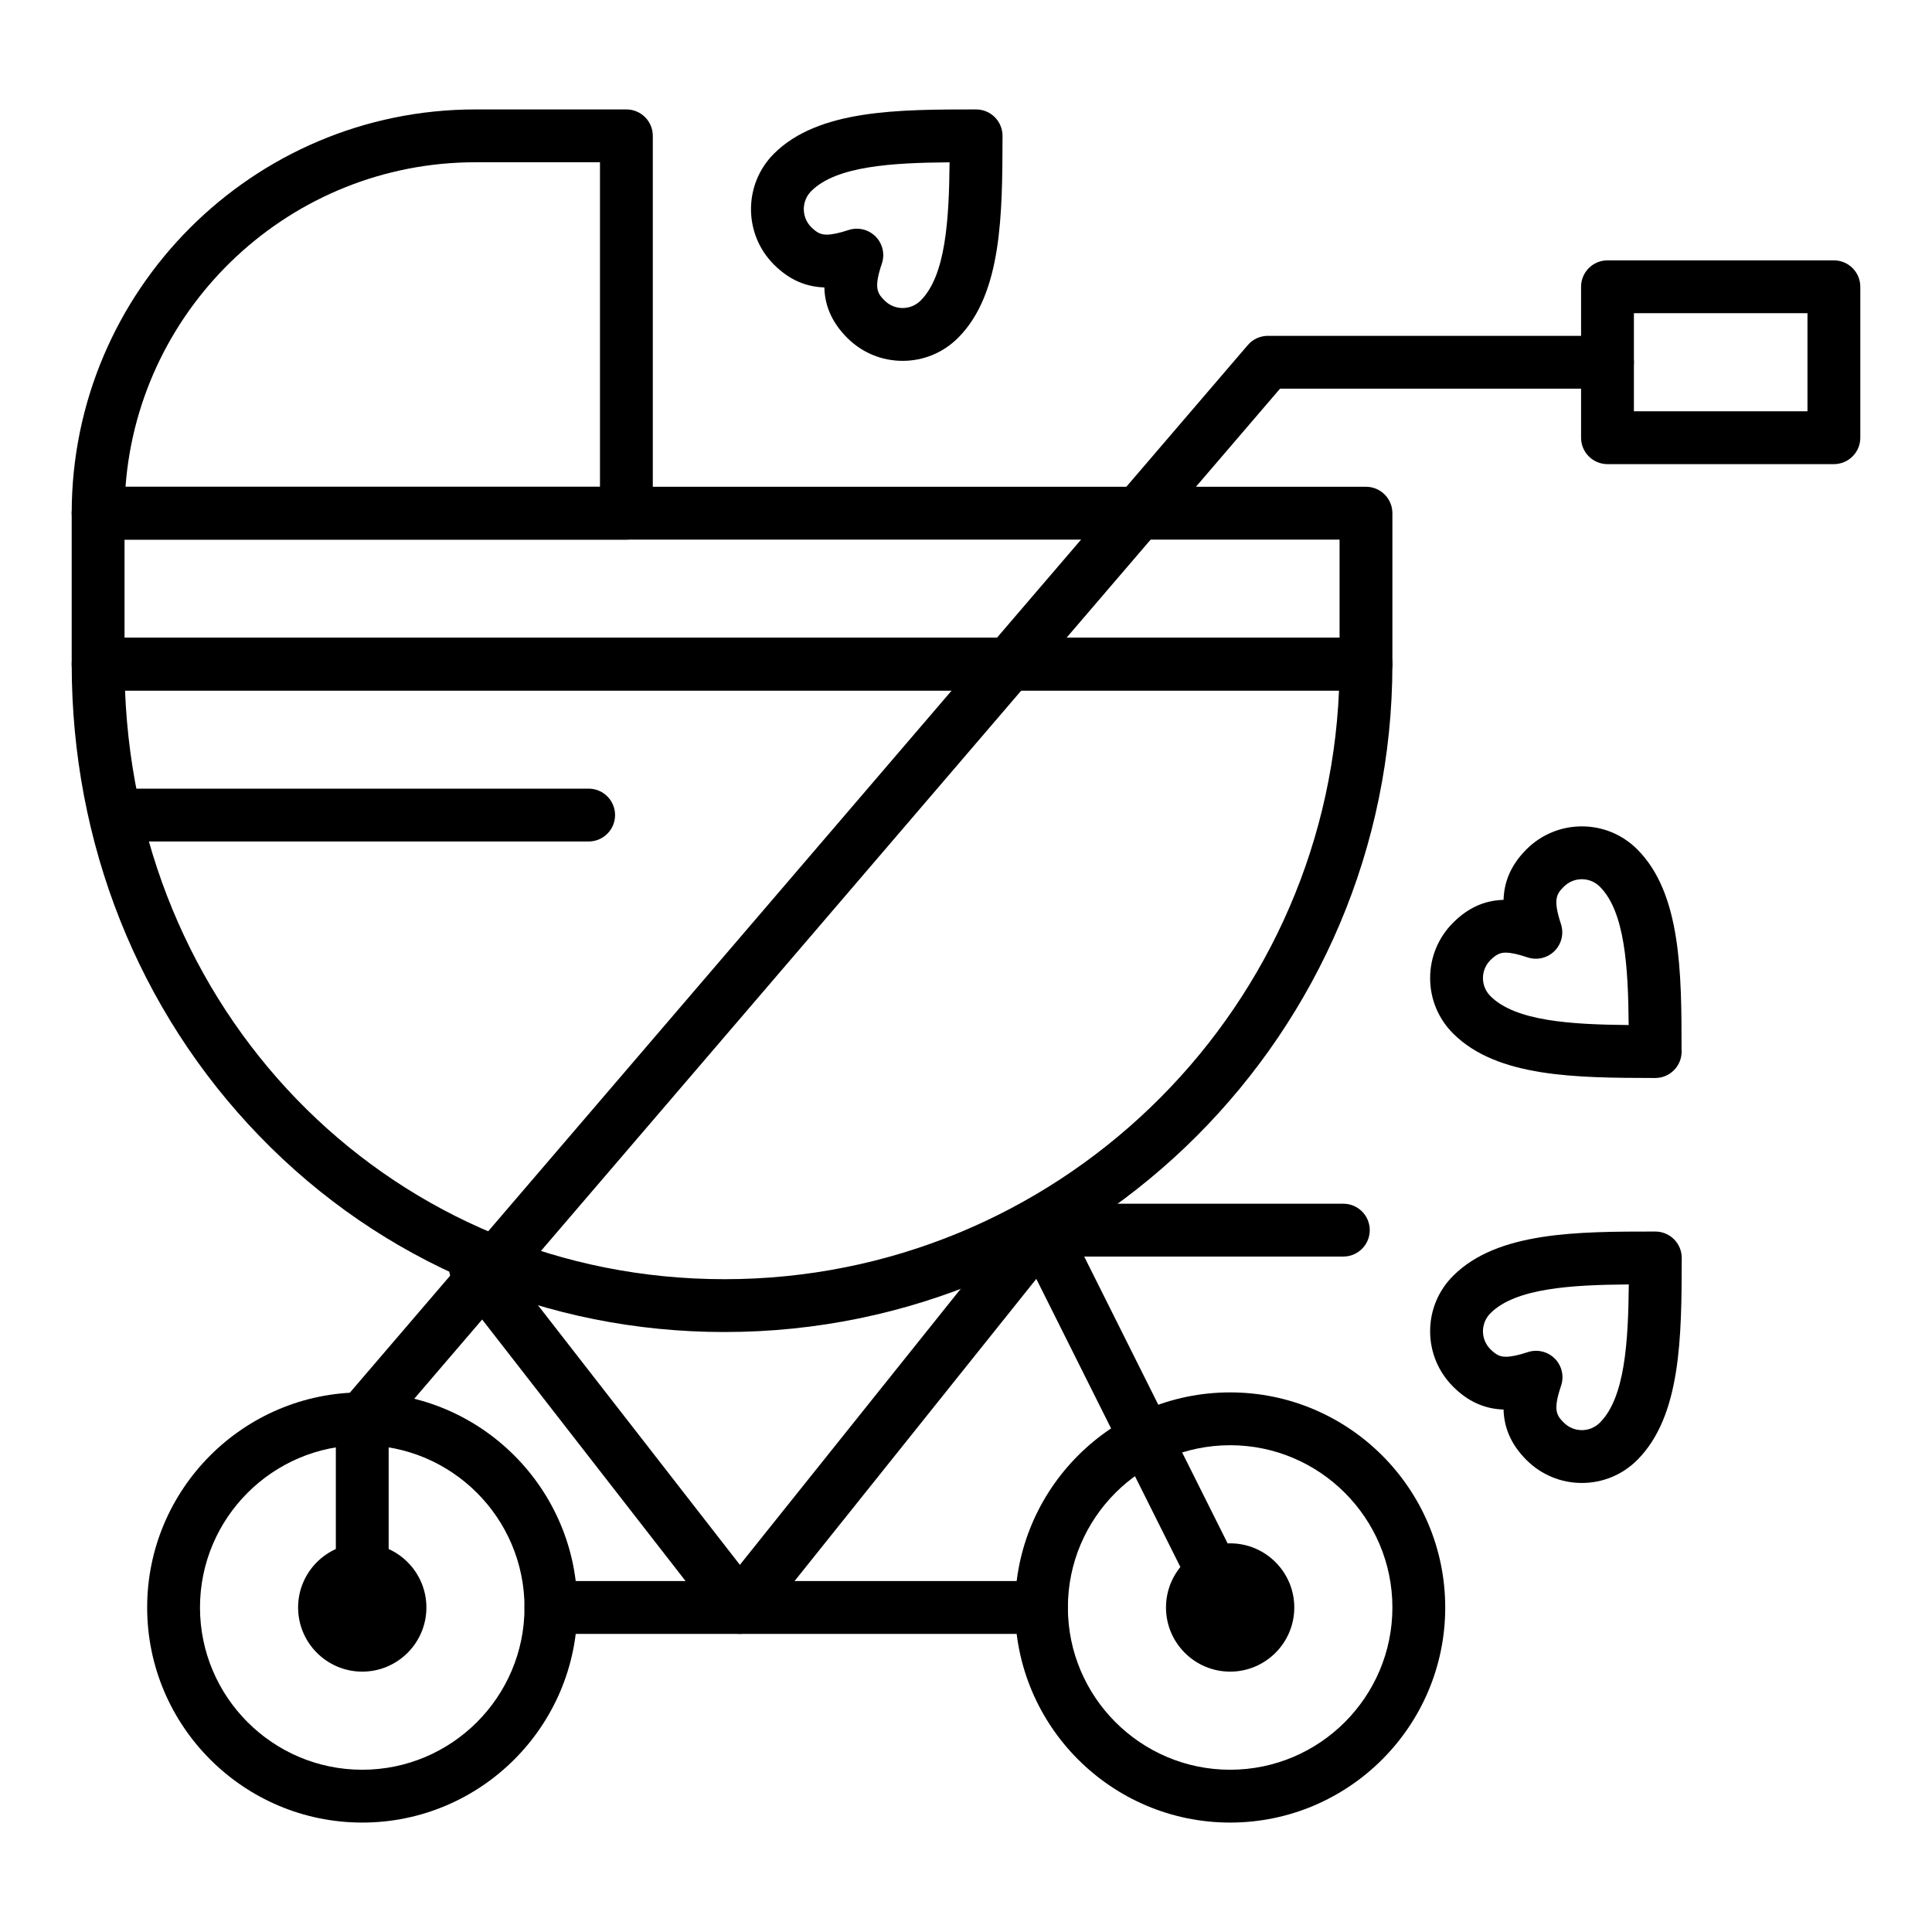 <svg height='100px' width='100px'  fill="#000000" xmlns="http://www.w3.org/2000/svg" xmlns:xlink="http://www.w3.org/1999/xlink" version="1.1" x="0px" y="0px" viewBox="0 0 512 512" style="enable-background:new 0 0 512 512;" xml:space="preserve"><g><g><g><g><path d="M192,353c-47.076,0-90.843-18.44-123.239-51.925C36.672,267.908,19,223.489,19,176c0-3.866,3.134-7,7-7h336      c3.866,0,7,3.134,7,7C369,273.598,289.598,353,192,353z M33.137,183C36.602,271.028,105.132,339,192,339      c87.536,0,159.177-69.352,162.852-156H33.137z"></path></g><g><path d="M96,433c-3.866,0-7-3.134-7-7v-50c0-1.671,0.598-3.287,1.685-4.556l240-280C332.015,89.893,333.956,89,336,89h90      c3.866,0,7,3.134,7,7s-3.134,7-7,7h-86.78L103,378.59V426C103,429.866,99.866,433,96,433z"></path></g><g><path d="M326.006,433.002c-2.568,0-5.04-1.418-6.267-3.871l-50-100c-1.085-2.17-0.97-4.747,0.307-6.811      c1.275-2.064,3.528-3.32,5.954-3.32h80c3.866,0,7,3.134,7,7s-3.134,7-7,7h-68.674l44.935,89.869      c1.729,3.458,0.327,7.663-3.13,9.392C328.126,432.764,327.058,433.002,326.006,433.002z"></path></g><g><path d="M326,483c-31.43,0-57-25.57-57-57s25.57-57,57-57s57,25.57,57,57S357.43,483,326,483z M326,383c-23.71,0-43,19.29-43,43      s19.29,43,43,43s43-19.29,43-43S349.71,383,326,383z"></path></g><g><path d="M326,443c-9.374,0-17-7.626-17-17s7.626-17,17-17s17,7.626,17,17S335.374,443,326,443z M326,423c-1.654,0-3,1.346-3,3      s1.346,3,3,3s3-1.346,3-3S327.654,423,326,423z"></path></g><g><path d="M96,443c-9.374,0-17-7.626-17-17s7.626-17,17-17s17,7.626,17,17S105.374,443,96,443z M96,423c-1.654,0-3,1.346-3,3      s1.346,3,3,3s3-1.346,3-3S97.654,423,96,423z"></path></g><g><path d="M96,483c-31.43,0-57-25.57-57-57s25.57-57,57-57s57,25.57,57,57S127.43,483,96,483z M96,383c-23.71,0-43,19.29-43,43      s19.29,43,43,43s43-19.29,43-43S119.71,383,96,383z"></path></g><g><path d="M166,143H26c-3.866,0-7-3.134-7-7C19,77,67,29,126,29h40c3.866,0,7,3.134,7,7v100C173,139.866,169.866,143,166,143z       M33.261,129H159V43h-33C77.073,43,36.85,80.975,33.261,129z"></path></g><g><path d="M362,183H26c-3.866,0-7-3.134-7-7v-40c0-3.866,3.134-7,7-7h336c3.866,0,7,3.134,7,7v40C369,179.866,365.866,183,362,183      z M33,169h322v-26H33V169z"></path></g><g><g><path d="M438.63,285.681c-0.006,0-0.012,0-0.019,0l-0.31-0.001c-20.417-0.053-41.529-0.107-53.207-11.787       c-3.93-3.93-6.095-9.146-6.095-14.687s2.165-10.757,6.096-14.688c3.925-3.925,8.302-5.907,13.364-6.049       c0.13-4.452,1.698-9.014,6.059-13.375c3.931-3.93,9.146-6.095,14.688-6.095s10.757,2.165,14.688,6.095       c11.635,11.636,11.735,32.646,11.736,53.053c0.014,0.176,0.02,0.354,0.02,0.533c0,3.866-3.134,7-7,7       C438.645,285.681,438.637,285.681,438.63,285.681z M399.049,252.461c-1.062,0-2.248,0.151-4.054,1.958       c-1.287,1.287-1.995,2.987-1.995,4.788s0.708,3.501,1.994,4.787c6.625,6.626,21.307,7.507,36.618,7.653       c-0.116-15.347-0.992-30.025-7.619-36.652c-1.285-1.286-2.985-1.994-4.787-1.994s-3.502,0.708-4.787,1.994       c-1.923,1.922-2.905,3.329-0.747,9.892c0.828,2.519,0.162,5.29-1.72,7.157c-1.884,1.867-4.661,2.51-7.171,1.661       C402.308,252.868,400.433,252.461,399.049,252.461z"></path></g></g><g><g><path d="M239.206,95.63c-5.541,0-10.756-2.165-14.687-6.094c-4.374-4.375-5.941-8.93-6.059-13.367       c-5.068-0.153-9.446-2.139-13.365-6.058c-8.098-8.099-8.098-21.276,0-29.375C216.833,29,238.107,29,258.681,29       c1.859,0,3.643,0.74,4.956,2.057c1.313,1.317,2.049,3.102,2.044,4.961l-0.001,0.304c-0.053,20.419-0.107,41.534-11.786,53.213       C249.962,93.466,244.747,95.63,239.206,95.63z M227.071,60.608c1.838,0,3.635,0.724,4.971,2.071       c1.867,1.883,2.51,4.659,1.661,7.17c-2.185,6.465-1.205,7.867,0.715,9.787c1.286,1.286,2.986,1.994,4.787,1.994       s3.501-0.708,4.788-1.995c6.625-6.625,7.506-21.307,7.653-36.618c-15.347,0.116-30.025,0.992-36.652,7.619       c-2.64,2.64-2.64,6.936,0,9.575c1.645,1.645,2.751,1.967,4.106,1.967c1.395,0,3.287-0.399,5.785-1.221       C225.603,60.723,226.34,60.608,227.071,60.608z"></path></g></g><g><g><path d="M419.206,393c-5.541,0-10.757-2.165-14.688-6.096c-4.374-4.374-5.941-8.929-6.06-13.365       c-5.067-0.153-9.445-2.14-13.364-6.058c-3.93-3.931-6.095-9.146-6.095-14.688s2.165-10.757,6.096-14.688       c11.736-11.736,33.011-11.736,53.585-11.736c1.859,0,3.643,0.74,4.956,2.057s2.049,3.102,2.044,4.962l-0.001,0.304       c-0.053,20.419-0.107,41.534-11.786,53.213C429.963,390.835,424.747,393,419.206,393z M407.071,357.978       c1.838,0,3.636,0.724,4.971,2.07c1.867,1.883,2.511,4.659,1.662,7.171c-2.186,6.465-1.206,7.866,0.715,9.786       c1.286,1.287,2.986,1.995,4.787,1.995s3.501-0.708,4.787-1.994c6.625-6.625,7.506-21.308,7.653-36.618       c-15.347,0.116-30.025,0.992-36.651,7.619c-1.287,1.286-1.995,2.986-1.995,4.787s0.708,3.501,1.994,4.787       c1.646,1.646,2.752,1.968,4.106,1.968c1.395,0,3.287-0.399,5.785-1.221C405.603,358.092,406.34,357.978,407.071,357.978z"></path></g></g><g><path d="M486,123h-60c-3.866,0-7-3.134-7-7V76c0-3.866,3.134-7,7-7h60c3.866,0,7,3.134,7,7v40C493,119.866,489.866,123,486,123z       M433,109h46V83h-46V109z"></path></g><g><path d="M196,433c-0.016,0-0.032,0-0.048,0c-2.144-0.015-4.162-1.011-5.478-2.702l-70-90c-2.374-3.052-1.824-7.45,1.228-9.823      c3.053-2.373,7.45-1.824,9.823,1.228l64.552,82.996l74.457-93.071c2.413-3.017,6.818-3.51,9.839-1.093      c3.019,2.415,3.508,6.82,1.093,9.839l-80,100C200.137,432.034,198.125,433,196,433z"></path></g><g><path d="M276,433H146c-3.866,0-7-3.134-7-7s3.134-7,7-7h130c3.866,0,7,3.134,7,7S279.866,433,276,433z"></path></g><g><path d="M156,223H36c-3.866,0-7-3.134-7-7s3.134-7,7-7h120c3.866,0,7,3.134,7,7S159.866,223,156,223z"></path></g></g></g></g></svg>